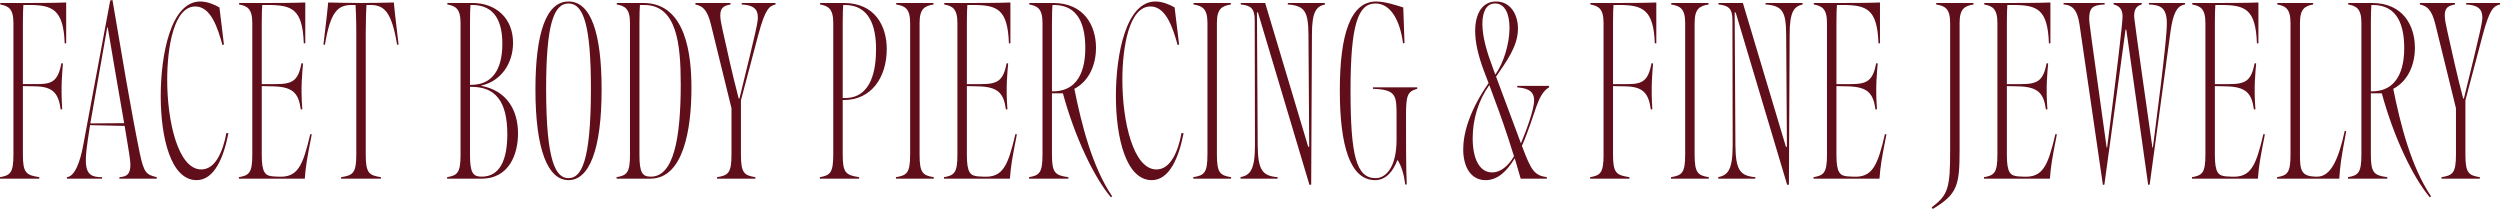 <svg viewBox="0 0 4292.7 358.87" xmlns="http://www.w3.org/2000/svg" id="Layer_2"><defs><style>.cls-1{fill:#5f0e1a;}</style></defs><g id="Layer_1-2"><path d="M23.07,265.74V39.31C23.07,14.53,14.1,10.25.43,7.69v-2.56h46.57c15.38,0,42.3,0,66.65-.85v70.07h-2.56C108.94,15.38,89.29,8.54,49.13,8.54h-8.97c-.43,4.7-.85,14.95-.85,30.76v105.1h25.21c25.63,0,35.03-5.55,41.01-35.89l2.56.43c-1.28,15.38-3.84,40.16-1.28,78.61l-2.56.43c-3.85-27.77-13.24-39.3-44-39.73l-20.93-.43v117.92c0,31.19,5.55,35.03,28.2,38.45v2.56H0v-2.56c17.52-2.99,23.07-7.26,23.07-38.45Z" class="cls-1"></path><path d="M240.1,263.6c7.26,34.18,11.54,36.31,29.05,40.59v2.56h-64.08v-2.56c12.82-.85,18.8-5.13,18.8-20.93,0-5.13-.85-11.54-2.14-20.08l-7.69-47-59.39-1.28c-6.41,40.16-7.26,50.41-7.26,60.67,0,25.63,11.54,28.62,27.77,28.62v2.56h-60.24v-2.56c13.24-1.28,22.64-25.21,28.2-55.97L189.26.85l3.84-.85c15.38,90.15,31.19,186.27,47,263.6ZM155.08,211.91l58.1-.43c-8.97-51.7-19.23-110.65-28.2-164.48h-.85l-29.05,164.91Z" class="cls-1"></path><path d="M376.81,12.82l7.69,63.66-2.56.85c-8.12-29.91-20.08-66.22-46.57-66.22-36.74,0-48.28,69.64-48.28,126.03,0,71.77,18.8,153.8,58.53,153.8,24.35,0,37.17-30.76,43.15-62.8l3.42.85c-8.12,41.01-23.92,80.32-54.69,80.32-44,0-61.52-72.63-61.52-144.4S293.5,2.56,343.92,2.56c12.82,0,25.63,5.98,32.9,10.25Z" class="cls-1"></path><path d="M433.2,265.74V39.31c0-24.78-8.97-29.05-22.64-31.62v-2.56h44.86c15.81,0,46.14,0,68.78-.85v70.07h-2.56c-2.14-58.96-20.08-65.79-62.38-65.79h-8.97c-.43,4.7-.85,14.95-.85,30.76v105.1h23.93c29.05,0,38.45-5.55,44.43-35.89l2.56.43c-1.28,15.38-4.27,40.16-1.28,78.61l-2.56.43c-3.85-27.77-13.24-38.88-47.42-39.73l-19.65-.43v117.92c0,31.19,5.98,36.31,20.08,37.17l8.54.43c32.9,1.71,41.87-17.94,54.69-73.06l2.56.43c-8.97,45.29-10.25,54.69-11.96,76.05h-113.22v-2.56c17.52-2.99,23.07-7.26,23.07-38.45Z" class="cls-1"></path><path d="M611.78,265.74V56.39c0-22.22-.85-44.43-1.28-47.85h-6.41c-23.5,0-36.74,10.68-46.14,68.36l-2.56-.43c2.99-26.06,5.98-48.7,8.12-72.2,17.09.43,37.6.85,56.39.85s39.31-.43,56.39-.85c2.14,23.5,5.13,46.14,8.12,72.2l-2.56.43c-9.4-57.68-22.64-68.36-46.14-68.36h-6.41c-.43,3.42-1.28,25.63-1.28,47.85v209.34c0,31.19,5.55,35.46,26.06,38.45v2.56h-68.36v-2.56c20.51-2.99,26.06-7.26,26.06-38.45Z" class="cls-1"></path><path d="M790.79,265.74V39.31c0-24.78-8.97-29.05-22.64-31.62v-2.56h43.15c40.59,0,69.64,26.49,69.64,68.36,0,35.46-20.51,65.79-54.69,73.48v.43c44,8.12,63.23,41.87,63.23,81.6,0,34.18-14.1,77.76-62.8,77.76h-58.96v-2.56c17.52-2.99,23.07-7.26,23.07-38.45ZM862.56,75.19c0-35.46-11.11-66.65-52.12-66.65h-2.56c-.43,4.7-.85,14.95-.85,30.76v106.38h2.14c35.03,0,53.4-24.78,53.4-70.49ZM827.1,303.33c31.62,0,44-29.48,44-73.06,0-56.82-20.93-81.17-61.52-81.17h-2.56v116.63c0,31.19,5.13,37.6,20.08,37.6Z" class="cls-1"></path><path d="M919.38,153.8c0-96.98,18.37-151.24,56.82-151.24s56.82,54.26,56.82,151.24c0,103.39-21.36,155.51-56.82,155.51s-56.82-52.12-56.82-155.51ZM976.2,305.9c21.79,0,38.45-27.77,38.45-153.38,0-108.09-12.39-146.54-38.45-146.54s-38.45,38.45-38.45,146.54c0,125.61,16.66,153.38,38.45,153.38Z" class="cls-1"></path><path d="M1081.72,265.74V39.31c0-24.78-8.97-29.05-22.64-31.62v-2.56h45.71c74.77,0,82.46,93.14,82.46,146.11,0,70.49-13.67,155.51-70.49,155.51h-58.1v-2.56c17.52-2.99,23.07-7.26,23.07-38.45ZM1117.61,303.33c38.88,0,51.27-64.94,51.27-158.5,0-69.64-6.84-136.29-62.8-136.29h-7.26c-.43,4.7-.85,14.95-.85,30.76v226.43c0,31.19,5.13,37.6,19.65,37.6Z" class="cls-1"></path><path d="M1256.03,265.74v-79.89l-35.46-144.4c-6.41-26.06-14.95-31.19-26.49-33.75v-2.56h60.24v2.56c-11.11,2.14-17.52,5.13-17.52,18.8,0,6.41,1.71,14.95,4.27,26.49,7.26,32.47,16.23,73.91,27.34,116.21h1.28c29.91-121.76,31.61-131.16,31.61-139.7,0-13.67-7.69-20.93-27.77-21.79v-2.56h58.1v2.56c-10.68,2.56-17.52,7.26-29.48,51.7l-29.91,112.79v93.56c0,31.19,5.55,35.46,24.78,38.45v2.56h-65.79v-2.56c19.23-2.99,24.78-7.26,24.78-38.45Z" class="cls-1"></path><path d="M1430.77,265.74V39.31c0-24.78-8.97-29.05-22.64-31.62v-2.56h41.01c52.98,0,73.48,39.31,73.48,79.04,0,48.7-26.49,87.58-73.48,87.58h-2.14v93.99c0,31.19,5.55,35.03,28.2,38.45v2.56h-67.5v-2.56c17.52-2.99,23.07-7.26,23.07-38.45ZM1504.25,84.59c0-39.3-11.11-76.05-53.83-76.05h-2.56c-.43,4.7-.85,14.95-.85,30.76v129.02h3.85c46.14,0,53.4-49.56,53.4-83.74Z" class="cls-1"></path><path d="M1562.78,265.74V39.31c0-24.78-8.97-29.05-23.93-31.62v-2.56h64.08v2.56c-14.95,2.56-23.93,6.84-23.93,31.62v226.43c0,31.19,5.55,35.46,24.35,38.45v2.56h-64.94v-2.56c18.8-2.99,24.35-7.26,24.35-38.45Z" class="cls-1"></path><path d="M1643.95,265.74V39.31c0-24.78-8.97-29.05-22.64-31.62v-2.56h44.86c15.81,0,46.14,0,68.78-.85v70.07h-2.56c-2.14-58.96-20.08-65.79-62.38-65.79h-8.97c-.43,4.7-.85,14.95-.85,30.76v105.1h23.93c29.05,0,38.45-5.55,44.43-35.89l2.56.43c-1.28,15.38-4.27,40.16-1.28,78.61l-2.56.43c-3.85-27.77-13.24-38.88-47.42-39.73l-19.65-.43v117.92c0,31.19,5.98,36.31,20.08,37.17l8.54.43c32.9,1.71,41.87-17.94,54.69-73.06l2.56.43c-8.97,45.29-10.25,54.69-11.96,76.05h-113.22v-2.56c17.52-2.99,23.07-7.26,23.07-38.45Z" class="cls-1"></path><path d="M1790.06,265.74V39.31c0-24.78-8.97-29.05-22.64-31.62v-2.56h41.01c52.98,0,73.48,38.88,73.48,76.9,0,28.2-11.11,56.82-37.17,70.49,12.39,61.52,30.76,134.15,64.94,184.56l-2.14,1.71c-28.62-33.75-61.95-102.96-82.46-178.58h-18.8v105.53c0,31.19,5.55,35.46,28.2,38.45v2.56h-67.5v-2.56c17.52-2.99,23.07-7.26,23.07-38.45ZM1863.54,82.46c0-37.6-10.68-73.91-53.83-73.91h-2.56c-.43,4.7-.85,14.95-.85,30.76v117.49h1.71c51.7,0,55.54-52.12,55.54-74.34Z" class="cls-1"></path><path d="M2016.91,12.82l7.69,63.66-2.56.85c-8.12-29.91-20.08-66.22-46.57-66.22-36.74,0-48.28,69.64-48.28,126.03,0,71.77,18.8,153.8,58.53,153.8,24.35,0,37.17-30.76,43.15-62.8l3.42.85c-8.12,41.01-23.92,80.32-54.69,80.32-44,0-61.52-72.63-61.52-144.4S1933.6,2.56,1984.01,2.56c12.82,0,25.63,5.98,32.9,10.25Z" class="cls-1"></path><path d="M2073.3,265.74V39.31c0-24.78-8.97-29.05-23.93-31.62v-2.56h64.08v2.56c-14.95,2.56-23.93,6.84-23.93,31.62v226.43c0,31.19,5.55,35.46,24.35,38.45v2.56h-64.94v-2.56c18.8-2.99,24.35-7.26,24.35-38.45Z" class="cls-1"></path><path d="M2154.89,249.5l-.43-215.32c0-20.08-7.26-24.78-23.93-26.49v-2.56h41.87l73.91,246.94h1.71l-1.28-193.11c-.43-39.31-6.41-49.13-35.46-51.27v-2.56h63.66v2.56c-14.53,3.42-22.22,11.96-22.22,51.27l-1.28,258.05-2.99.43-88.44-296.07h-1.71l1.28,228.14c.43,42.72,8.12,52.55,34.18,54.69v2.56h-63.66v-2.56c16.24-3.42,24.78-11.96,24.78-54.69Z" class="cls-1"></path><path d="M2400.12,275.14h-.85c-7.26,19.23-19.65,34.18-38.02,34.18-42.72,0-60.67-58.1-60.67-154.23s18.37-152.52,62.38-152.52c15.81,0,37.17,7.26,46.57,10.25l2.14,61.09-2.56.43c-5.13-38.88-20.93-68.36-47.42-68.36-29.91,0-42.72,36.74-42.72,149.1s9.83,150.81,43.15,150.81c17.09,0,35.89-17.94,35.89-66.22v-41.01c0-35.03-.85-44.86-40.59-46.14v-2.56h76.05v2.56c-17.09,4.7-19.23,11.54-19.23,47,0,41.87,0,91.86,1.28,117.06l-2.56.43c-2.14-17.52-6.41-31.19-12.82-41.87Z" class="cls-1"></path><path d="M2600.91,271.72c-12.82,21.36-28.62,37.6-49.99,37.6-24.78,0-38.45-21.79-38.45-52.98,0-26.92,10.25-65.79,43.58-113.64l-7.69-20.08c-9.83-26.06-15.38-49.13-15.38-69.21,0-30.33,12.39-50.84,35.89-50.84,24.78,0,37.6,22.22,37.6,46.57,0,30.76-20.51,57.25-37.6,82.46l42.72,114.5c8.97-21.36,22.64-57.68,22.64-73.91,0-19.22-17.09-20.93-29.05-22.22v-2.56h54.69v2.56c-21.36,12.82-22.64,45.71-46.57,100.4l.43,1.28c15.38,41.01,20.93,49.56,42.3,52.55v2.56h-44.86l-10.25-35.03ZM2562.04,296.07c14.1,0,27.34-10.25,37.6-27.77-12.39-40.16-25.21-76.47-32.47-95.27l-9.83-26.92c-18.8,26.06-28.62,58.53-28.62,91.43,0,36.31,12.39,58.53,33.32,58.53ZM2562.89,115.35l4.7,12.82c14.53-20.51,24.35-53.4,24.35-80.32,0-23.07-7.26-41.87-24.78-41.87-15.81,0-21.79,15.81-21.79,35.03,0,22.22,7.69,48.28,17.52,74.34Z" class="cls-1"></path><path d="M2753.43,265.74V39.31c0-24.78-8.97-29.05-22.64-31.62v-2.56h46.57c15.38,0,42.3,0,66.65-.85v70.07h-2.56c-2.14-58.96-21.79-65.79-61.95-65.79h-8.97c-.43,4.7-.85,14.95-.85,30.76v105.1h25.21c25.63,0,35.03-5.55,41.01-35.89l2.56.43c-1.28,15.38-3.84,40.16-1.28,78.61l-2.56.43c-3.85-27.77-13.24-39.3-44-39.73l-20.93-.43v117.92c0,31.19,5.55,35.03,28.2,38.45v2.56h-67.5v-2.56c17.52-2.99,23.07-7.26,23.07-38.45Z" class="cls-1"></path><path d="M2893.56,265.74V39.31c0-24.78-8.97-29.05-23.92-31.62v-2.56h64.08v2.56c-14.95,2.56-23.92,6.84-23.92,31.62v226.43c0,31.19,5.55,35.46,24.35,38.45v2.56h-64.94v-2.56c18.8-2.99,24.35-7.26,24.35-38.45Z" class="cls-1"></path><path d="M2975.15,249.5l-.43-215.32c0-20.08-7.26-24.78-23.92-26.49v-2.56h41.87l73.91,246.94h1.71l-1.28-193.11c-.43-39.31-6.41-49.13-35.46-51.27v-2.56h63.66v2.56c-14.53,3.42-22.22,11.96-22.22,51.27l-1.28,258.05-2.99.43-88.44-296.07h-1.71l1.28,228.14c.43,42.72,8.12,52.55,34.18,54.69v2.56h-63.66v-2.56c16.24-3.42,24.78-11.96,24.78-54.69Z" class="cls-1"></path><path d="M3137.07,265.74V39.31c0-24.78-8.97-29.05-22.64-31.62v-2.56h44.86c15.81,0,46.14,0,68.78-.85v70.07h-2.56c-2.14-58.96-20.08-65.79-62.38-65.79h-8.97c-.43,4.7-.85,14.95-.85,30.76v105.1h23.92c29.05,0,38.45-5.55,44.43-35.89l2.56.43c-1.28,15.38-4.27,40.16-1.28,78.61l-2.56.43c-3.84-27.77-13.24-38.88-47.42-39.73l-19.65-.43v117.92c0,31.19,5.98,36.31,20.08,37.17l8.54.43c32.9,1.71,41.87-17.94,54.69-73.06l2.56.43c-8.97,45.29-10.25,54.69-11.96,76.05h-113.22v-2.56c17.52-2.99,23.07-7.26,23.07-38.45Z" class="cls-1"></path><path d="M3348.54,257.19V39.31c0-24.78-8.97-29.05-23.92-31.62v-2.56h64.08v2.56c-14.95,2.56-23.92,6.84-23.92,31.62v217.89c0,61.95-3.84,76.05-46.14,101.68l-1.71-2.99c28.62-21.36,31.62-33.32,31.62-98.69Z" class="cls-1"></path><path d="M3429.71,265.74V39.31c0-24.78-8.97-29.05-22.64-31.62v-2.56h44.86c15.81,0,46.14,0,68.78-.85v70.07h-2.56c-2.14-58.96-20.08-65.79-62.38-65.79h-8.97c-.43,4.7-.85,14.95-.85,30.76v105.1h23.92c29.05,0,38.45-5.55,44.43-35.89l2.56.43c-1.28,15.38-4.27,40.16-1.28,78.61l-2.56.43c-3.84-27.77-13.24-38.88-47.42-39.73l-19.65-.43v117.92c0,31.19,5.98,36.31,20.08,37.17l8.54.43c32.9,1.71,41.87-17.94,54.69-73.06l2.56.43c-8.97,45.29-10.25,54.69-11.96,76.05h-113.22v-2.56c17.52-2.99,23.07-7.26,23.07-38.45Z" class="cls-1"></path><path d="M3543.35,7.69v-2.56h70.49v2.56c-20.51.85-26.49,5.55-26.49,24.35,0,7.69,2.14,21.36,29.91,221.3h.85c17.09-133.72,26.49-213.19,26.49-225.15,0-12.82-5.98-18.37-15.38-20.51v-2.56h48.28v2.56c-10.25,2.56-13.67,10.25-12.82,22.64.85,10.68,25.21,181.15,31.19,223.01h.85c22.22-170.46,23.92-202.08,23.92-212.76,0-27.34-10.68-32.04-30.76-32.9v-2.56h61.95v2.56c-14.1,2.14-20.51,15.81-24.78,45.71l-35.89,263.6-2.56.43-37.6-266.59h-1.28l-36.32,266.17-2.56.43-40.16-275.56c-3.42-22.64-10.68-33.32-27.34-34.18Z" class="cls-1"></path><path d="M3786.87,265.74V39.31c0-24.78-8.97-29.05-22.64-31.62v-2.56h44.86c15.81,0,46.14,0,68.78-.85v70.07h-2.56c-2.14-58.96-20.08-65.79-62.38-65.79h-8.97c-.43,4.7-.85,14.95-.85,30.76v105.1h23.92c29.05,0,38.45-5.55,44.43-35.89l2.56.43c-1.28,15.38-4.27,40.16-1.28,78.61l-2.56.43c-3.84-27.77-13.24-38.88-47.42-39.73l-19.65-.43v117.92c0,31.19,5.98,36.31,20.08,37.17l8.54.43c32.9,1.71,41.87-17.94,54.69-73.06l2.56.43c-8.97,45.29-10.25,54.69-11.96,76.05h-113.22v-2.56c17.52-2.99,23.07-7.26,23.07-38.45Z" class="cls-1"></path><path d="M3932.98,265.74V39.31c0-24.78-8.97-29.05-22.64-31.62v-2.56h61.52v2.56c-13.67,2.56-22.64,6.84-22.64,31.62v226.43c0,27.34,2.14,37.6,29.48,37.6,22.64,0,36.31-27.34,47.42-78.61l2.56.43c-9.4,49.13-10.25,58.53-11.96,81.6h-106.81v-2.56c17.52-2.99,23.07-7.26,23.07-38.45Z" class="cls-1"></path><path d="M4054.73,265.74V39.31c0-24.78-8.97-29.05-22.64-31.62v-2.56h41.01c52.98,0,73.48,38.88,73.48,76.9,0,28.2-11.11,56.82-37.17,70.49,12.39,61.52,30.76,134.15,64.94,184.56l-2.14,1.71c-28.62-33.75-61.95-102.96-82.46-178.58h-18.8v105.53c0,31.19,5.55,35.46,28.2,38.45v2.56h-67.5v-2.56c17.52-2.99,23.07-7.26,23.07-38.45ZM4128.22,82.46c0-37.6-10.68-73.91-53.83-73.91h-2.56c-.43,4.7-.85,14.95-.85,30.76v117.49h1.71c51.7,0,55.54-52.12,55.54-74.34Z" class="cls-1"></path><path d="M4217.08,265.74v-79.89l-35.46-144.4c-6.41-26.06-14.95-31.19-26.49-33.75v-2.56h60.24v2.56c-11.11,2.14-17.52,5.13-17.52,18.8,0,6.41,1.71,14.95,4.27,26.49,7.26,32.47,16.24,73.91,27.34,116.21h1.28c29.91-121.76,31.62-131.16,31.62-139.7,0-13.67-7.69-20.93-27.77-21.79v-2.56h58.1v2.56c-10.68,2.56-17.52,7.26-29.48,51.7l-29.91,112.79v93.56c0,31.19,5.55,35.46,24.78,38.45v2.56h-65.79v-2.56c19.23-2.99,24.78-7.26,24.78-38.45Z" class="cls-1"></path></g></svg>